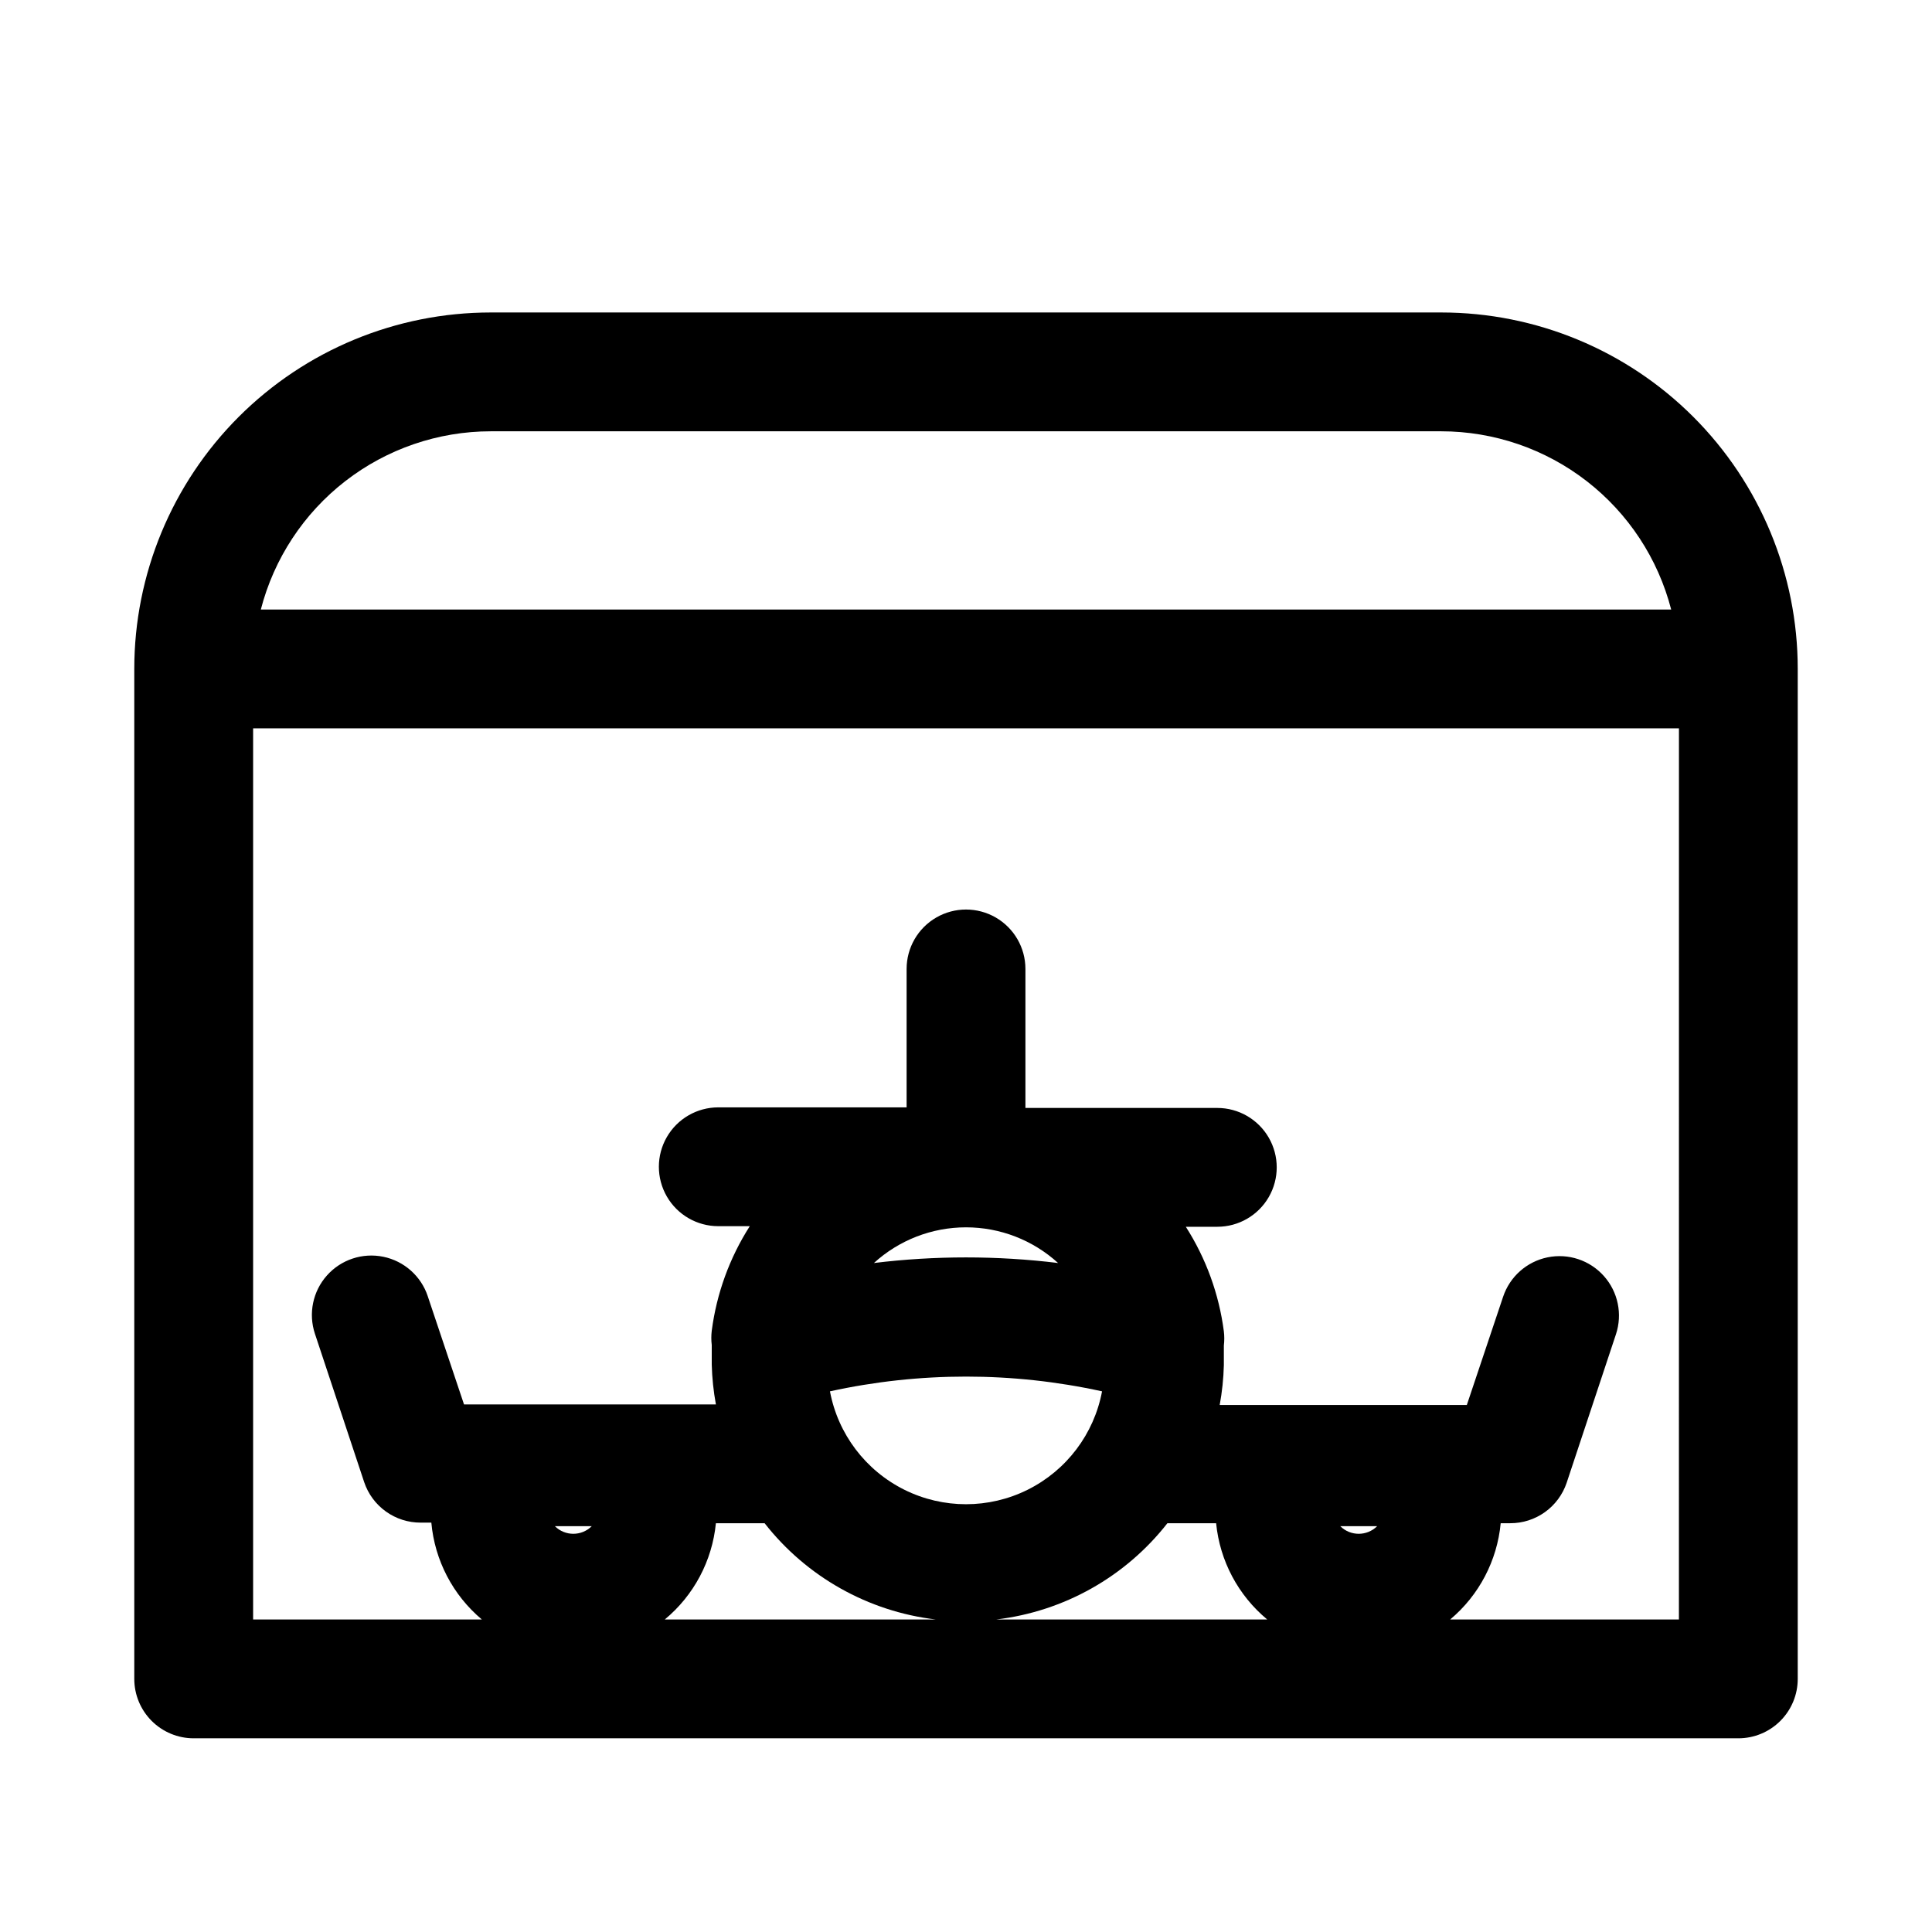 <?xml version="1.0" encoding="UTF-8"?>
<!-- Uploaded to: SVG Repo, www.svgrepo.com, Generator: SVG Repo Mixer Tools -->
<svg fill="#000000" width="800px" height="800px" version="1.1" viewBox="144 144 512 512" xmlns="http://www.w3.org/2000/svg">
 <path d="m525.95 226.81h-251.9c-25.055 0-49.082 9.953-66.797 27.668-17.715 17.719-27.668 41.746-27.668 66.797v267.65c0 4.176 1.66 8.18 4.609 11.133 2.953 2.953 6.957 4.613 11.133 4.613h409.35c4.176 0 8.18-1.66 11.133-4.613 2.953-2.953 4.609-6.957 4.609-11.133v-267.65c0-25.051-9.953-49.078-27.668-66.797-17.715-17.715-41.742-27.668-66.797-27.668zm-251.9 31.488h251.9c13.957 0.012 27.512 4.656 38.539 13.203 11.027 8.551 18.902 20.52 22.391 34.031h-373.76c3.488-13.512 11.363-25.48 22.391-34.031 11.031-8.547 24.586-13.191 38.539-13.203zm17.004 290.16h9.762c-2.703 2.684-7.062 2.684-9.762 0zm29.125 24.719c7.699-6.387 12.566-15.551 13.539-25.508h12.91c11.113 14.203 27.438 23.383 45.344 25.508zm43.77-60.457c23.754-5.211 48.352-5.211 72.105 0-2.121 11.301-9.418 20.949-19.711 26.074-10.293 5.121-22.391 5.121-32.684 0-10.293-5.125-17.59-14.773-19.711-26.074zm11.648-34.008c6.672-6.086 15.375-9.457 24.406-9.457 9.027 0 17.73 3.371 24.402 9.457-16.211-1.98-32.598-1.98-48.809 0zm32.434 94.465c17.91-2.125 34.23-11.305 45.344-25.508h12.91c0.977 9.957 5.84 19.121 13.539 25.508zm91.156-24.719h9.766c-2.703 2.684-7.062 2.684-9.762 0zm89.742 24.719h-60.613c7.641-6.414 12.449-15.574 13.383-25.508h2.519c3.301 0.012 6.519-1.02 9.203-2.941 2.684-1.918 4.695-4.637 5.754-7.762l13.066-39.359c1.773-5.344 0.559-11.227-3.184-15.434-3.742-4.207-9.441-6.098-14.957-4.961-5.512 1.137-10 5.129-11.773 10.473l-9.605 28.652-65.492 0.004c0.641-3.484 1.012-7.008 1.102-10.551v-5.195c0.152-1.254 0.152-2.523 0-3.777-1.281-9.863-4.723-19.324-10.078-27.711h8.348c5.621 0 10.82-3 13.633-7.871 2.812-4.871 2.812-10.871 0-15.742s-8.012-7.875-13.633-7.875h-50.855v-36.84c0-5.625-3-10.82-7.871-13.633s-10.875-2.812-15.746 0-7.871 8.008-7.871 13.633v36.684h-49.906c-5.625 0-10.824 3-13.637 7.871s-2.812 10.875 0 15.746c2.812 4.871 8.012 7.871 13.637 7.871h8.344c-5.356 8.383-8.797 17.844-10.078 27.711-0.152 1.254-0.152 2.523 0 3.777v5.195c0.09 3.539 0.461 7.066 1.102 10.551h-66.754l-9.605-28.652 0.004-0.004c-1.773-5.344-6.262-9.336-11.773-10.473-5.516-1.137-11.219 0.754-14.957 4.957-3.742 4.207-4.957 10.09-3.184 15.434l13.066 39.359c1.055 3.129 3.066 5.844 5.754 7.766 2.684 1.922 5.902 2.949 9.203 2.941h2.832c0.895 9.988 5.707 19.215 13.383 25.664h-60.613v-236.16h377.86z"/>
</svg>